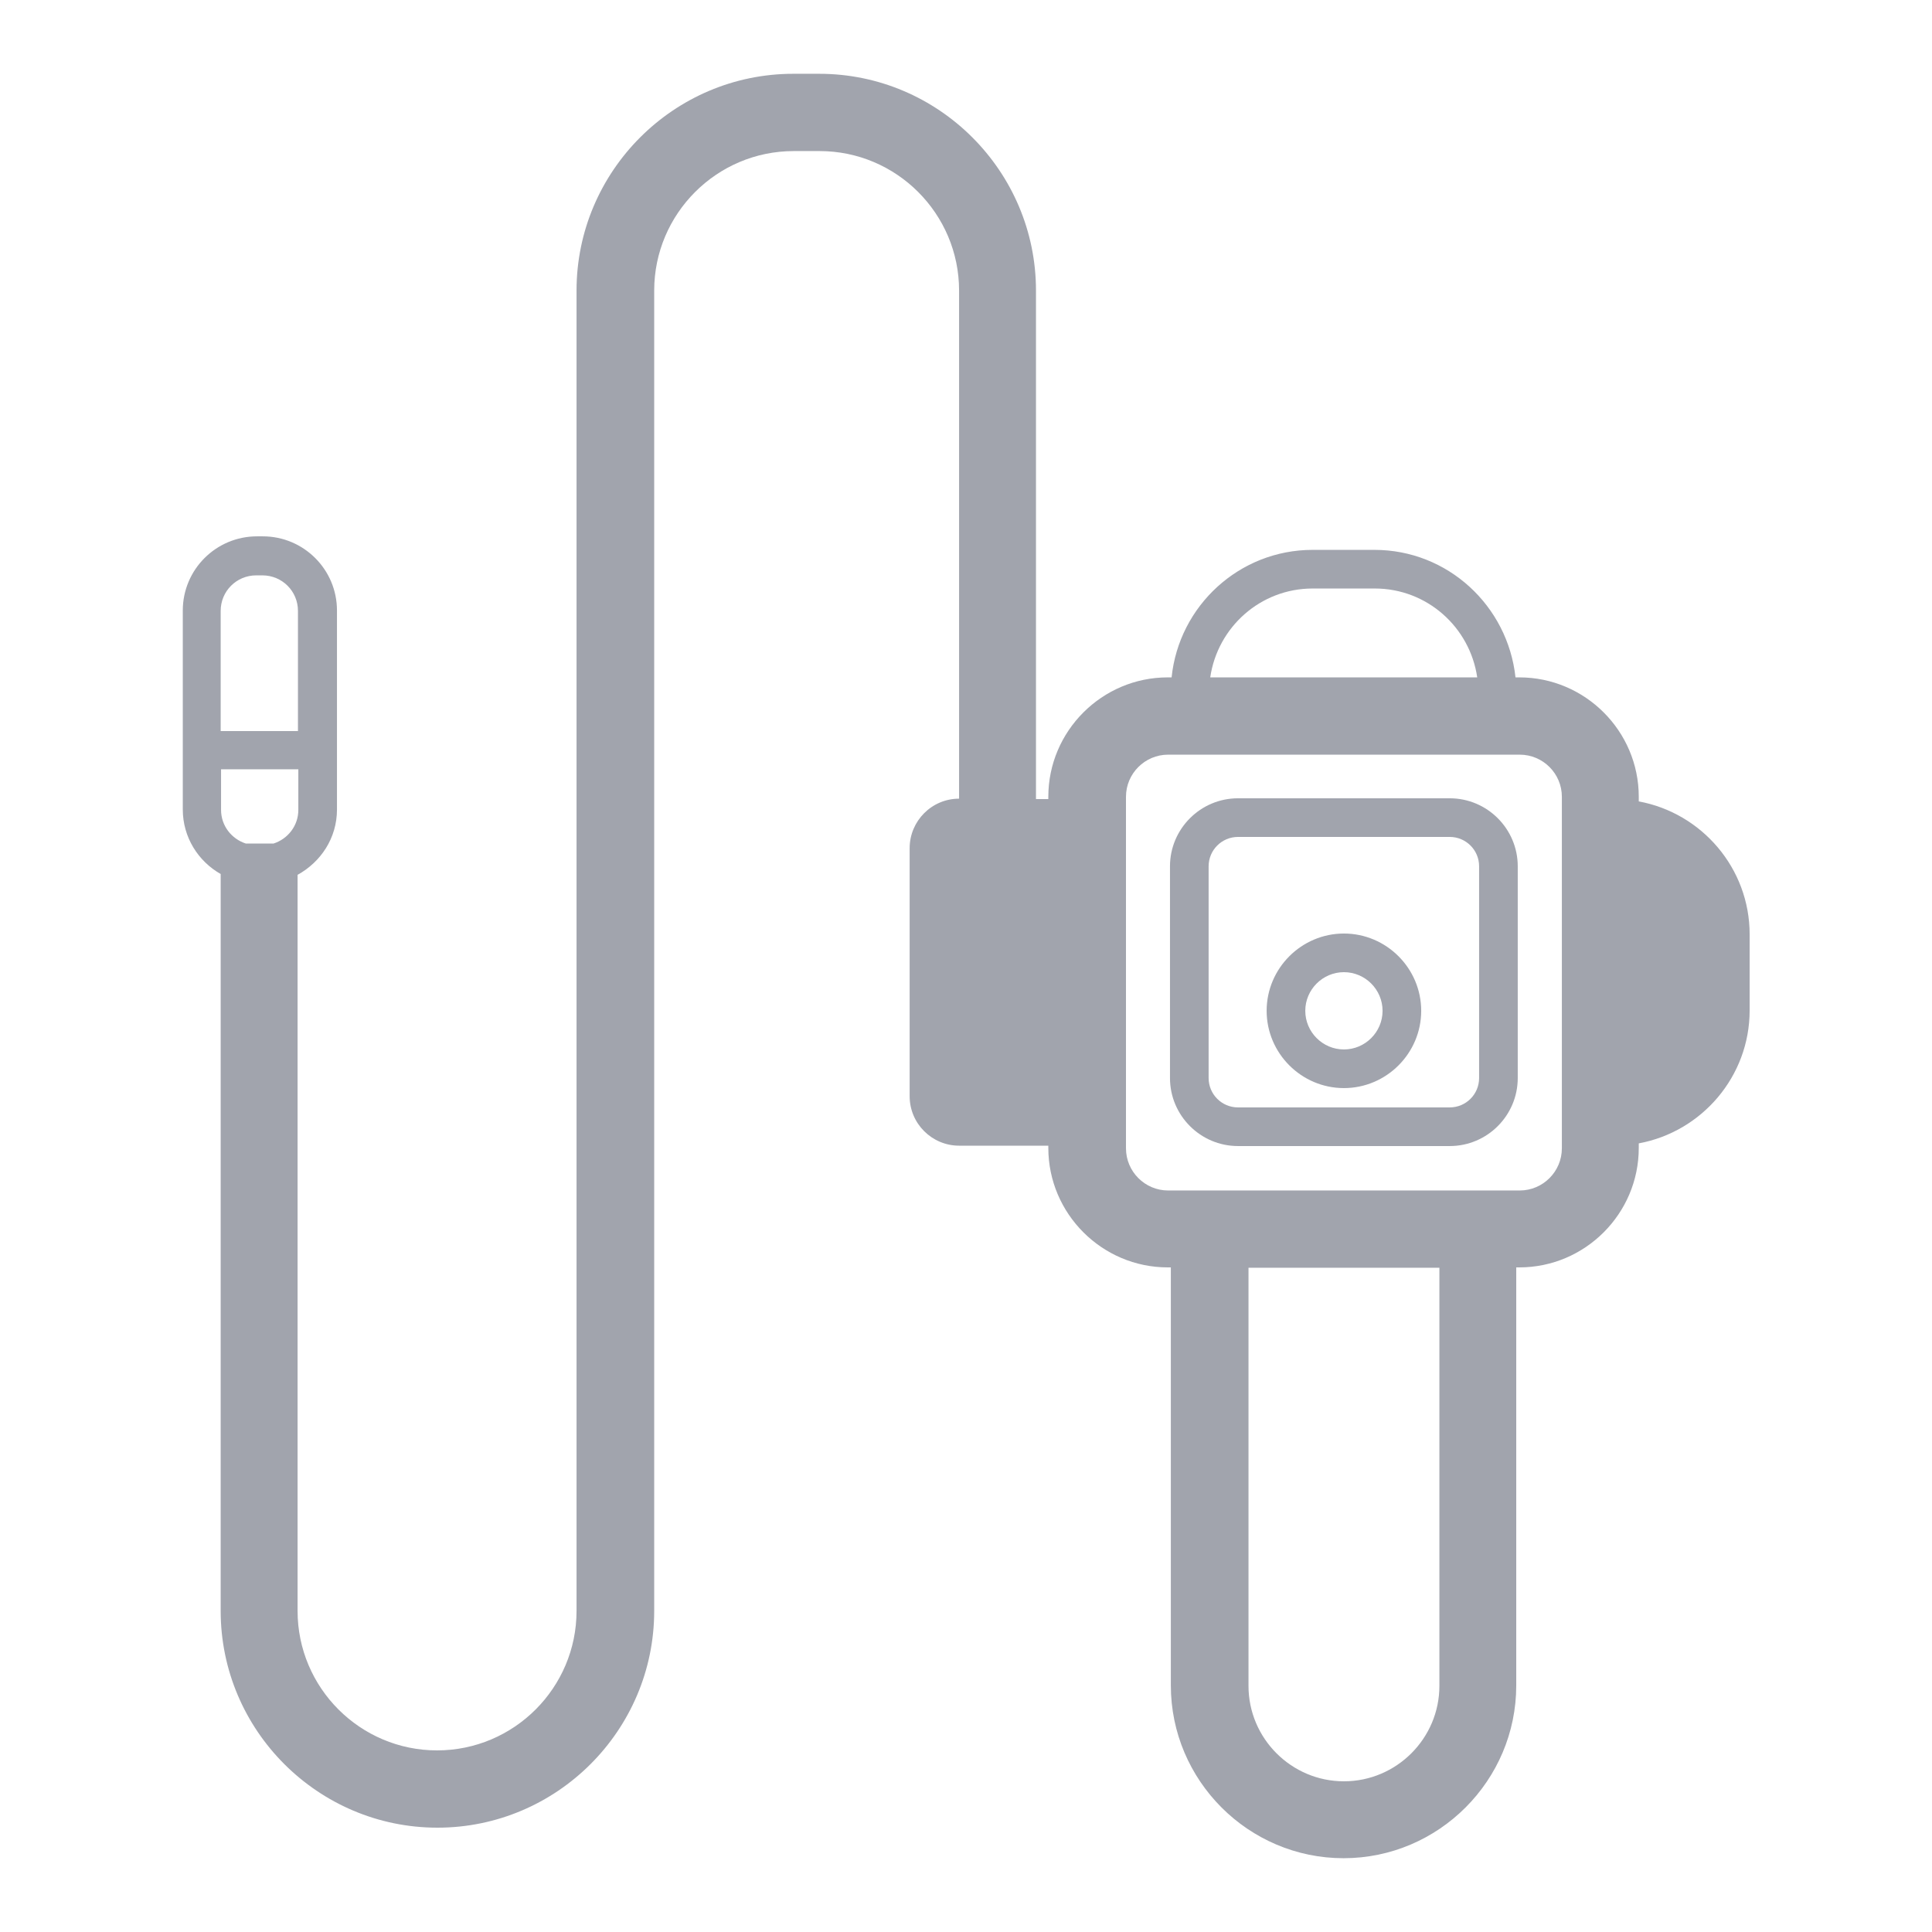 <svg width="36" height="36" viewBox="0 0 36 36" fill="none" xmlns="http://www.w3.org/2000/svg">
<g clip-path="url(#clip0_2400_6594)">
<path d="M27.014 14.875H23.068C22.37 14.875 21.801 15.444 21.801 16.142V20.088C21.801 20.786 22.37 21.355 23.068 21.355H27.014C27.712 21.355 28.281 20.786 28.281 20.088V16.142C28.281 15.444 27.712 14.875 27.014 14.875ZM27.561 20.088C27.561 20.39 27.316 20.635 27.014 20.635H23.068C22.766 20.635 22.521 20.39 22.521 20.088V16.142C22.521 15.84 22.766 15.595 23.068 15.595H27.014C27.316 15.595 27.561 15.84 27.561 16.142V20.088Z" fill="#A1A4AD"/>
<path d="M30.536 14.933V14.846C30.536 13.622 29.535 12.622 28.311 12.622H28.239C28.095 11.29 26.979 10.246 25.611 10.246H24.459C23.091 10.246 21.968 11.29 21.831 12.622H21.759C20.535 12.622 19.534 13.622 19.534 14.846V14.89H19.304V5.414C19.304 3.19 17.489 1.375 15.265 1.375H14.782C12.557 1.375 10.743 3.19 10.743 5.414V30.017C10.743 31.45 9.577 32.616 8.144 32.616C6.711 32.616 5.545 31.45 5.545 30.017V16.301C5.977 16.063 6.279 15.617 6.279 15.084V11.376C6.279 10.613 5.66 9.994 4.897 9.994H4.789C4.025 9.994 3.406 10.613 3.406 11.376V15.084C3.406 15.602 3.694 16.049 4.112 16.286V30.017C4.112 32.242 5.926 34.056 8.151 34.056C10.376 34.056 12.19 32.242 12.19 30.017V5.414C12.19 3.982 13.357 2.815 14.79 2.815H15.272C16.705 2.815 17.871 3.982 17.871 5.414V14.882C17.36 14.882 16.95 15.3 16.95 15.804V20.426C16.95 20.938 17.367 21.348 17.871 21.348H19.534V21.391C19.534 22.615 20.535 23.616 21.759 23.616H21.817V31.406C21.817 33.178 23.264 34.625 25.035 34.625C26.806 34.625 28.253 33.178 28.253 31.406V23.616H28.311C29.535 23.616 30.536 22.615 30.536 21.391V21.305C31.709 21.089 32.602 20.059 32.602 18.828V17.41C32.602 16.178 31.709 15.149 30.536 14.933ZM5.091 15.718H4.58C4.313 15.631 4.119 15.386 4.119 15.091V14.335H5.559V15.091C5.559 15.386 5.365 15.631 5.098 15.718H5.091ZM4.781 10.721H4.889C5.257 10.721 5.552 11.016 5.552 11.383V13.622H4.112V11.383C4.112 11.016 4.407 10.721 4.774 10.721H4.781ZM24.466 10.966H25.618C26.59 10.966 27.389 11.686 27.526 12.622H22.551C22.688 11.686 23.487 10.966 24.459 10.966H24.466ZM26.821 31.414C26.821 32.393 26.021 33.192 25.042 33.192C24.063 33.192 23.264 32.393 23.264 31.414V23.623H26.821V31.414ZM29.103 21.398C29.103 21.83 28.75 22.183 28.318 22.183H21.766C21.334 22.183 20.981 21.83 20.981 21.398V14.846C20.981 14.414 21.334 14.062 21.766 14.062H28.318C28.75 14.062 29.103 14.414 29.103 14.846V21.398Z" fill="#A1A4AD"/>
<path d="M25.042 17.395C24.25 17.395 23.602 18.043 23.602 18.835C23.602 19.627 24.25 20.275 25.042 20.275C25.834 20.275 26.482 19.627 26.482 18.835C26.482 18.043 25.834 17.395 25.042 17.395ZM25.042 19.555C24.646 19.555 24.322 19.231 24.322 18.835C24.322 18.439 24.646 18.115 25.042 18.115C25.438 18.115 25.762 18.439 25.762 18.835C25.762 19.231 25.438 19.555 25.042 19.555Z" fill="#A1A4AD"/>
</g>
<defs>
<clipPath id="clip0_2400_6594">
<rect width="36" height="36" fill="white"/>
</clipPath>
</defs>
</svg>
